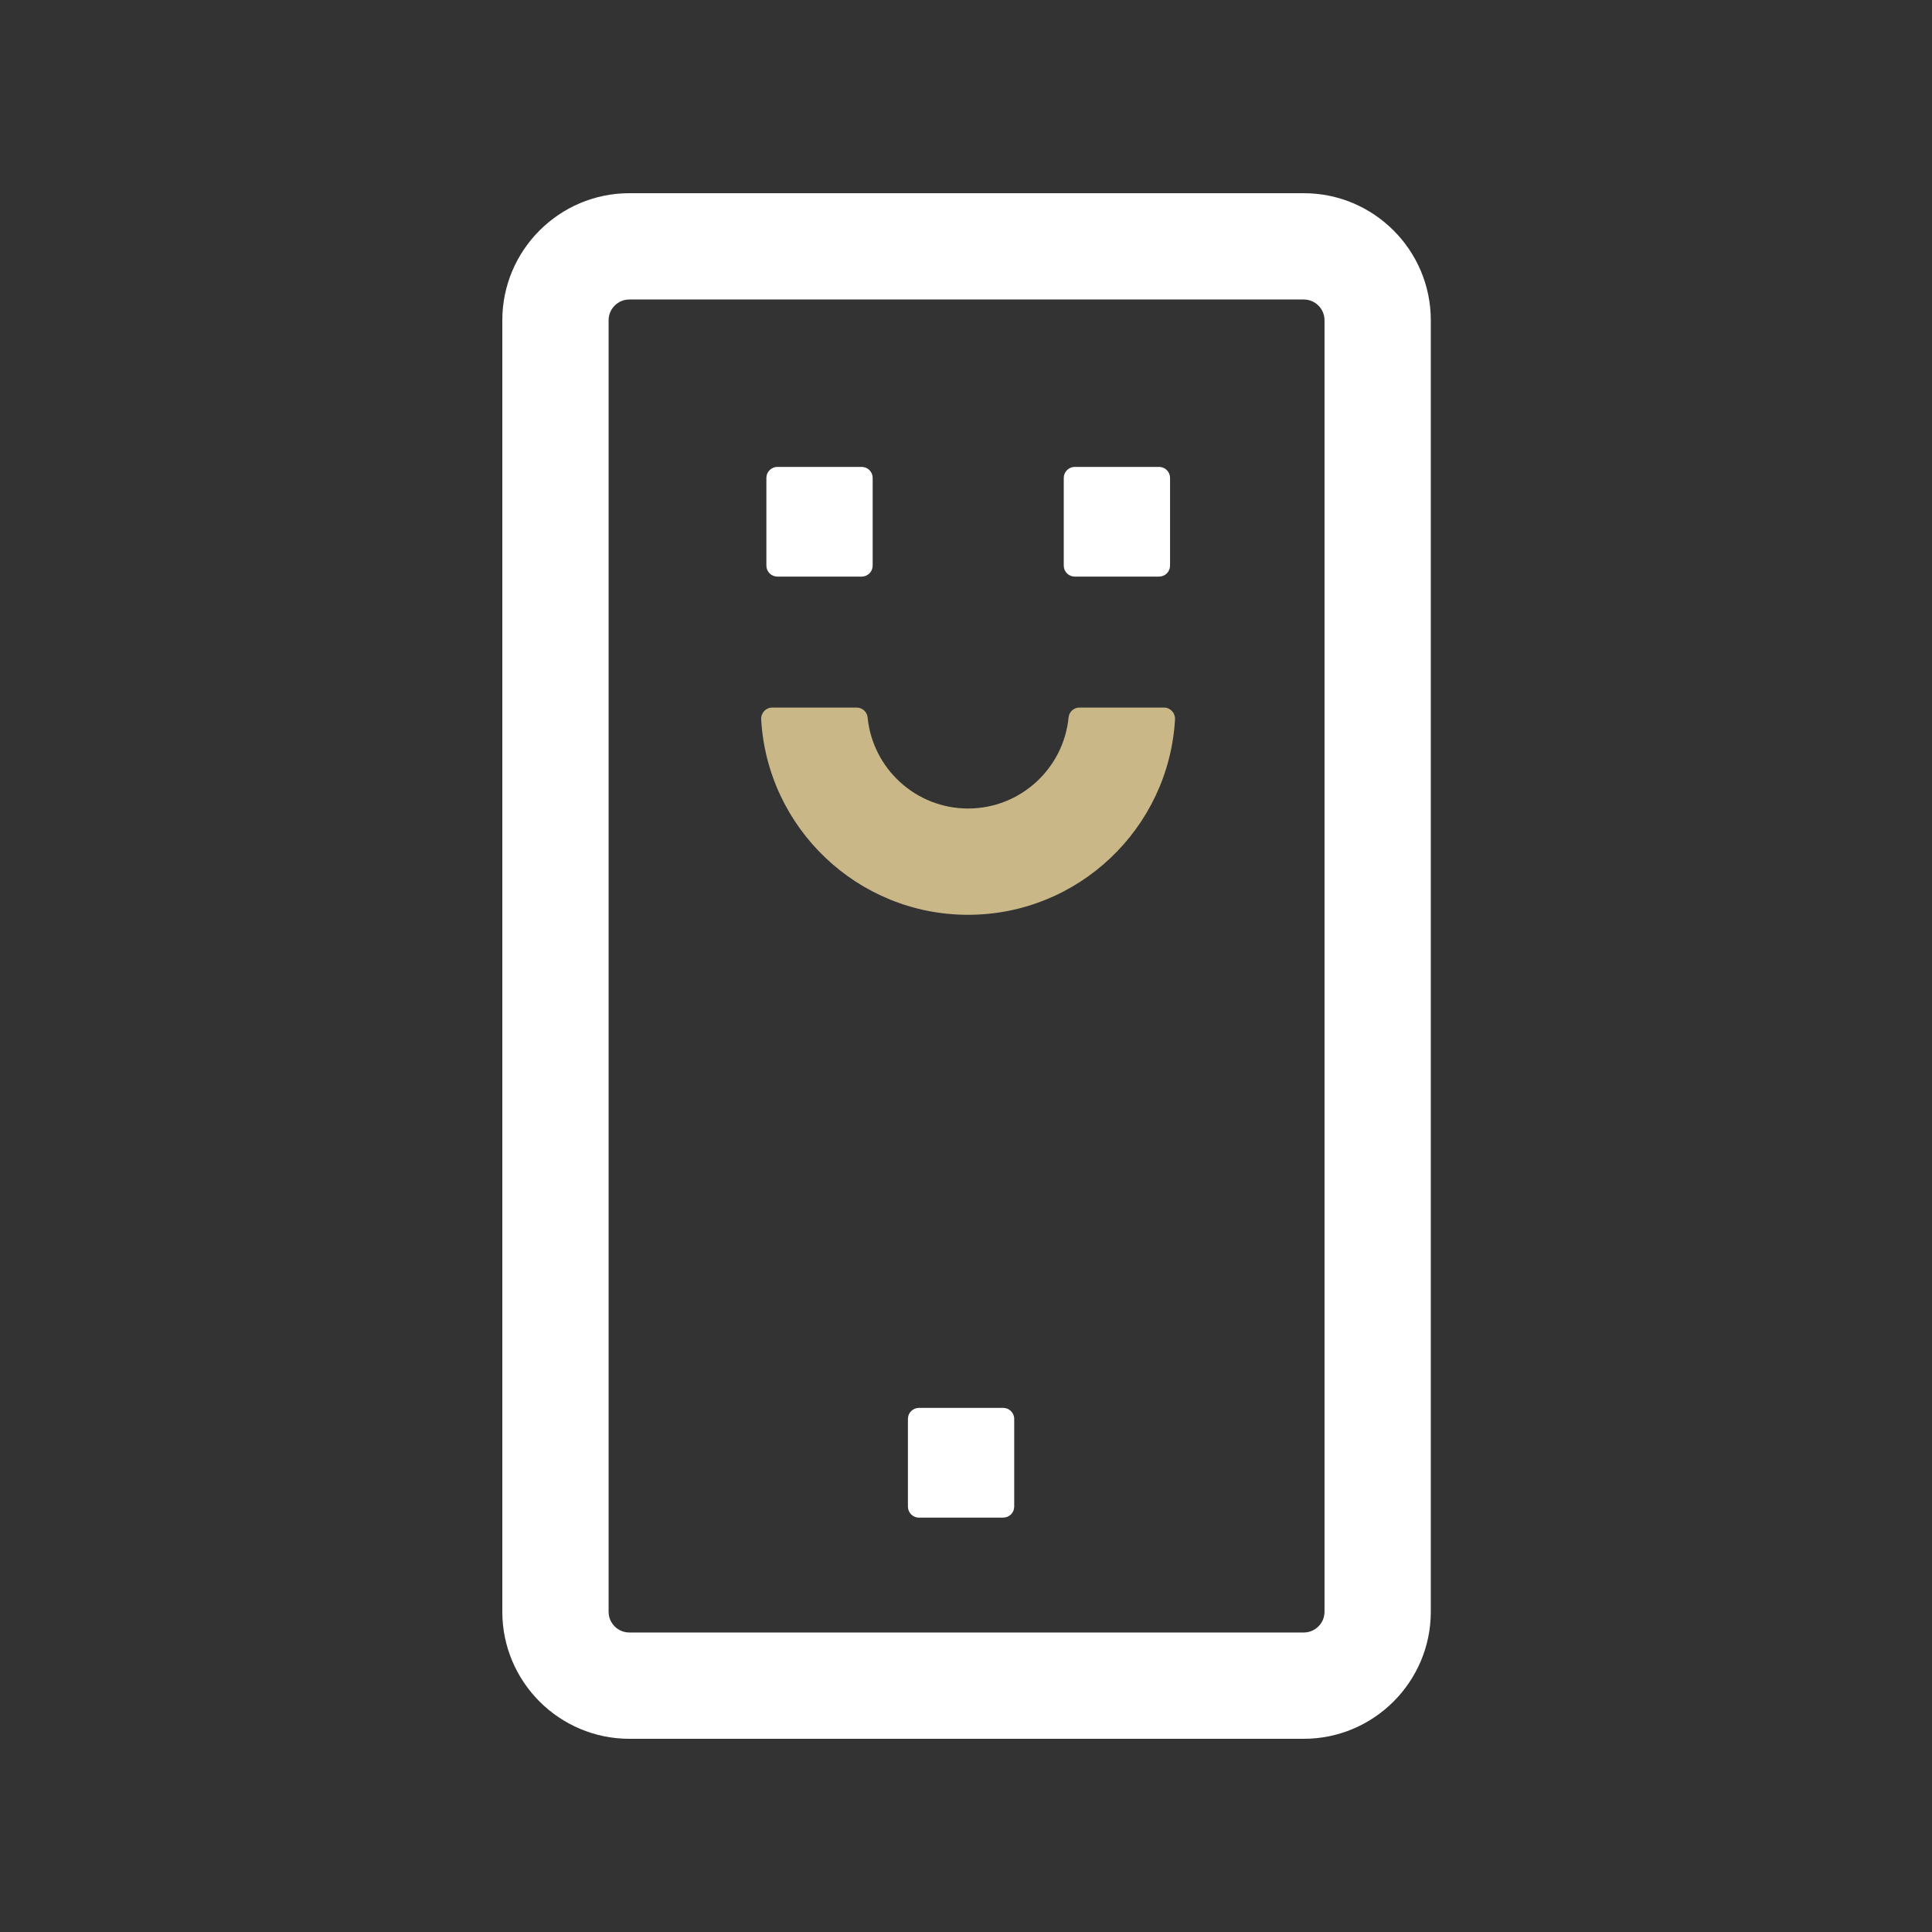 <svg width="150" height="150" viewBox="0 0 150 150" fill="none" xmlns="http://www.w3.org/2000/svg">
<rect x="0" y="0" width="150" height="150" fill="#333333" stroke="none"/>
<path d="M101.222 135H48.862C43.425 135 39 130.575 39 125.137V24.863C39 19.425 43.425 15 48.862 15H101.225C106.663 15 111.087 19.425 111.087 24.863V125.137C111.085 130.575 106.662 135 101.222 135ZM48.862 23.253C47.975 23.253 47.252 23.975 47.252 24.863V125.137C47.252 126.025 47.975 126.747 48.862 126.747H101.225C102.113 126.747 102.835 126.025 102.835 125.137V24.863C102.835 23.975 102.113 23.253 101.225 23.253H48.862Z" fill="white"/>
<path d="M75.16 71.025C66.598 71.025 59.575 64.302 59.098 55.855C59.07 55.358 59.455 54.935 59.953 54.935H66.515C66.953 54.935 67.318 55.267 67.363 55.705C67.75 59.667 71.1 62.773 75.163 62.773C79.225 62.773 82.575 59.667 82.963 55.705C83.005 55.267 83.37 54.935 83.81 54.935H90.373C90.87 54.935 91.255 55.358 91.228 55.855C90.745 64.302 83.723 71.025 75.16 71.025Z" fill="#C9B787"/>
<path d="M66.9 44.767H60.357C59.885 44.767 59.502 44.385 59.502 43.913V37.105C59.502 36.633 59.885 36.25 60.357 36.25H66.9C67.372 36.25 67.754 36.633 67.754 37.105V43.915C67.754 44.385 67.37 44.767 66.9 44.767Z" fill="white"/>
<path d="M77.888 117.828H71.346C70.873 117.828 70.491 117.445 70.491 116.973V110.163C70.491 109.69 70.873 109.308 71.346 109.308H77.888C78.361 109.308 78.743 109.69 78.743 110.163V116.973C78.743 117.445 78.361 117.828 77.888 117.828Z" fill="white"/>
<path d="M89.988 44.767H83.445C82.973 44.767 82.59 44.385 82.59 43.913V37.105C82.59 36.633 82.973 36.25 83.445 36.25H89.988C90.46 36.25 90.843 36.633 90.843 37.105V43.915C90.843 44.385 90.46 44.767 89.988 44.767Z" fill="white"/>
</svg>
